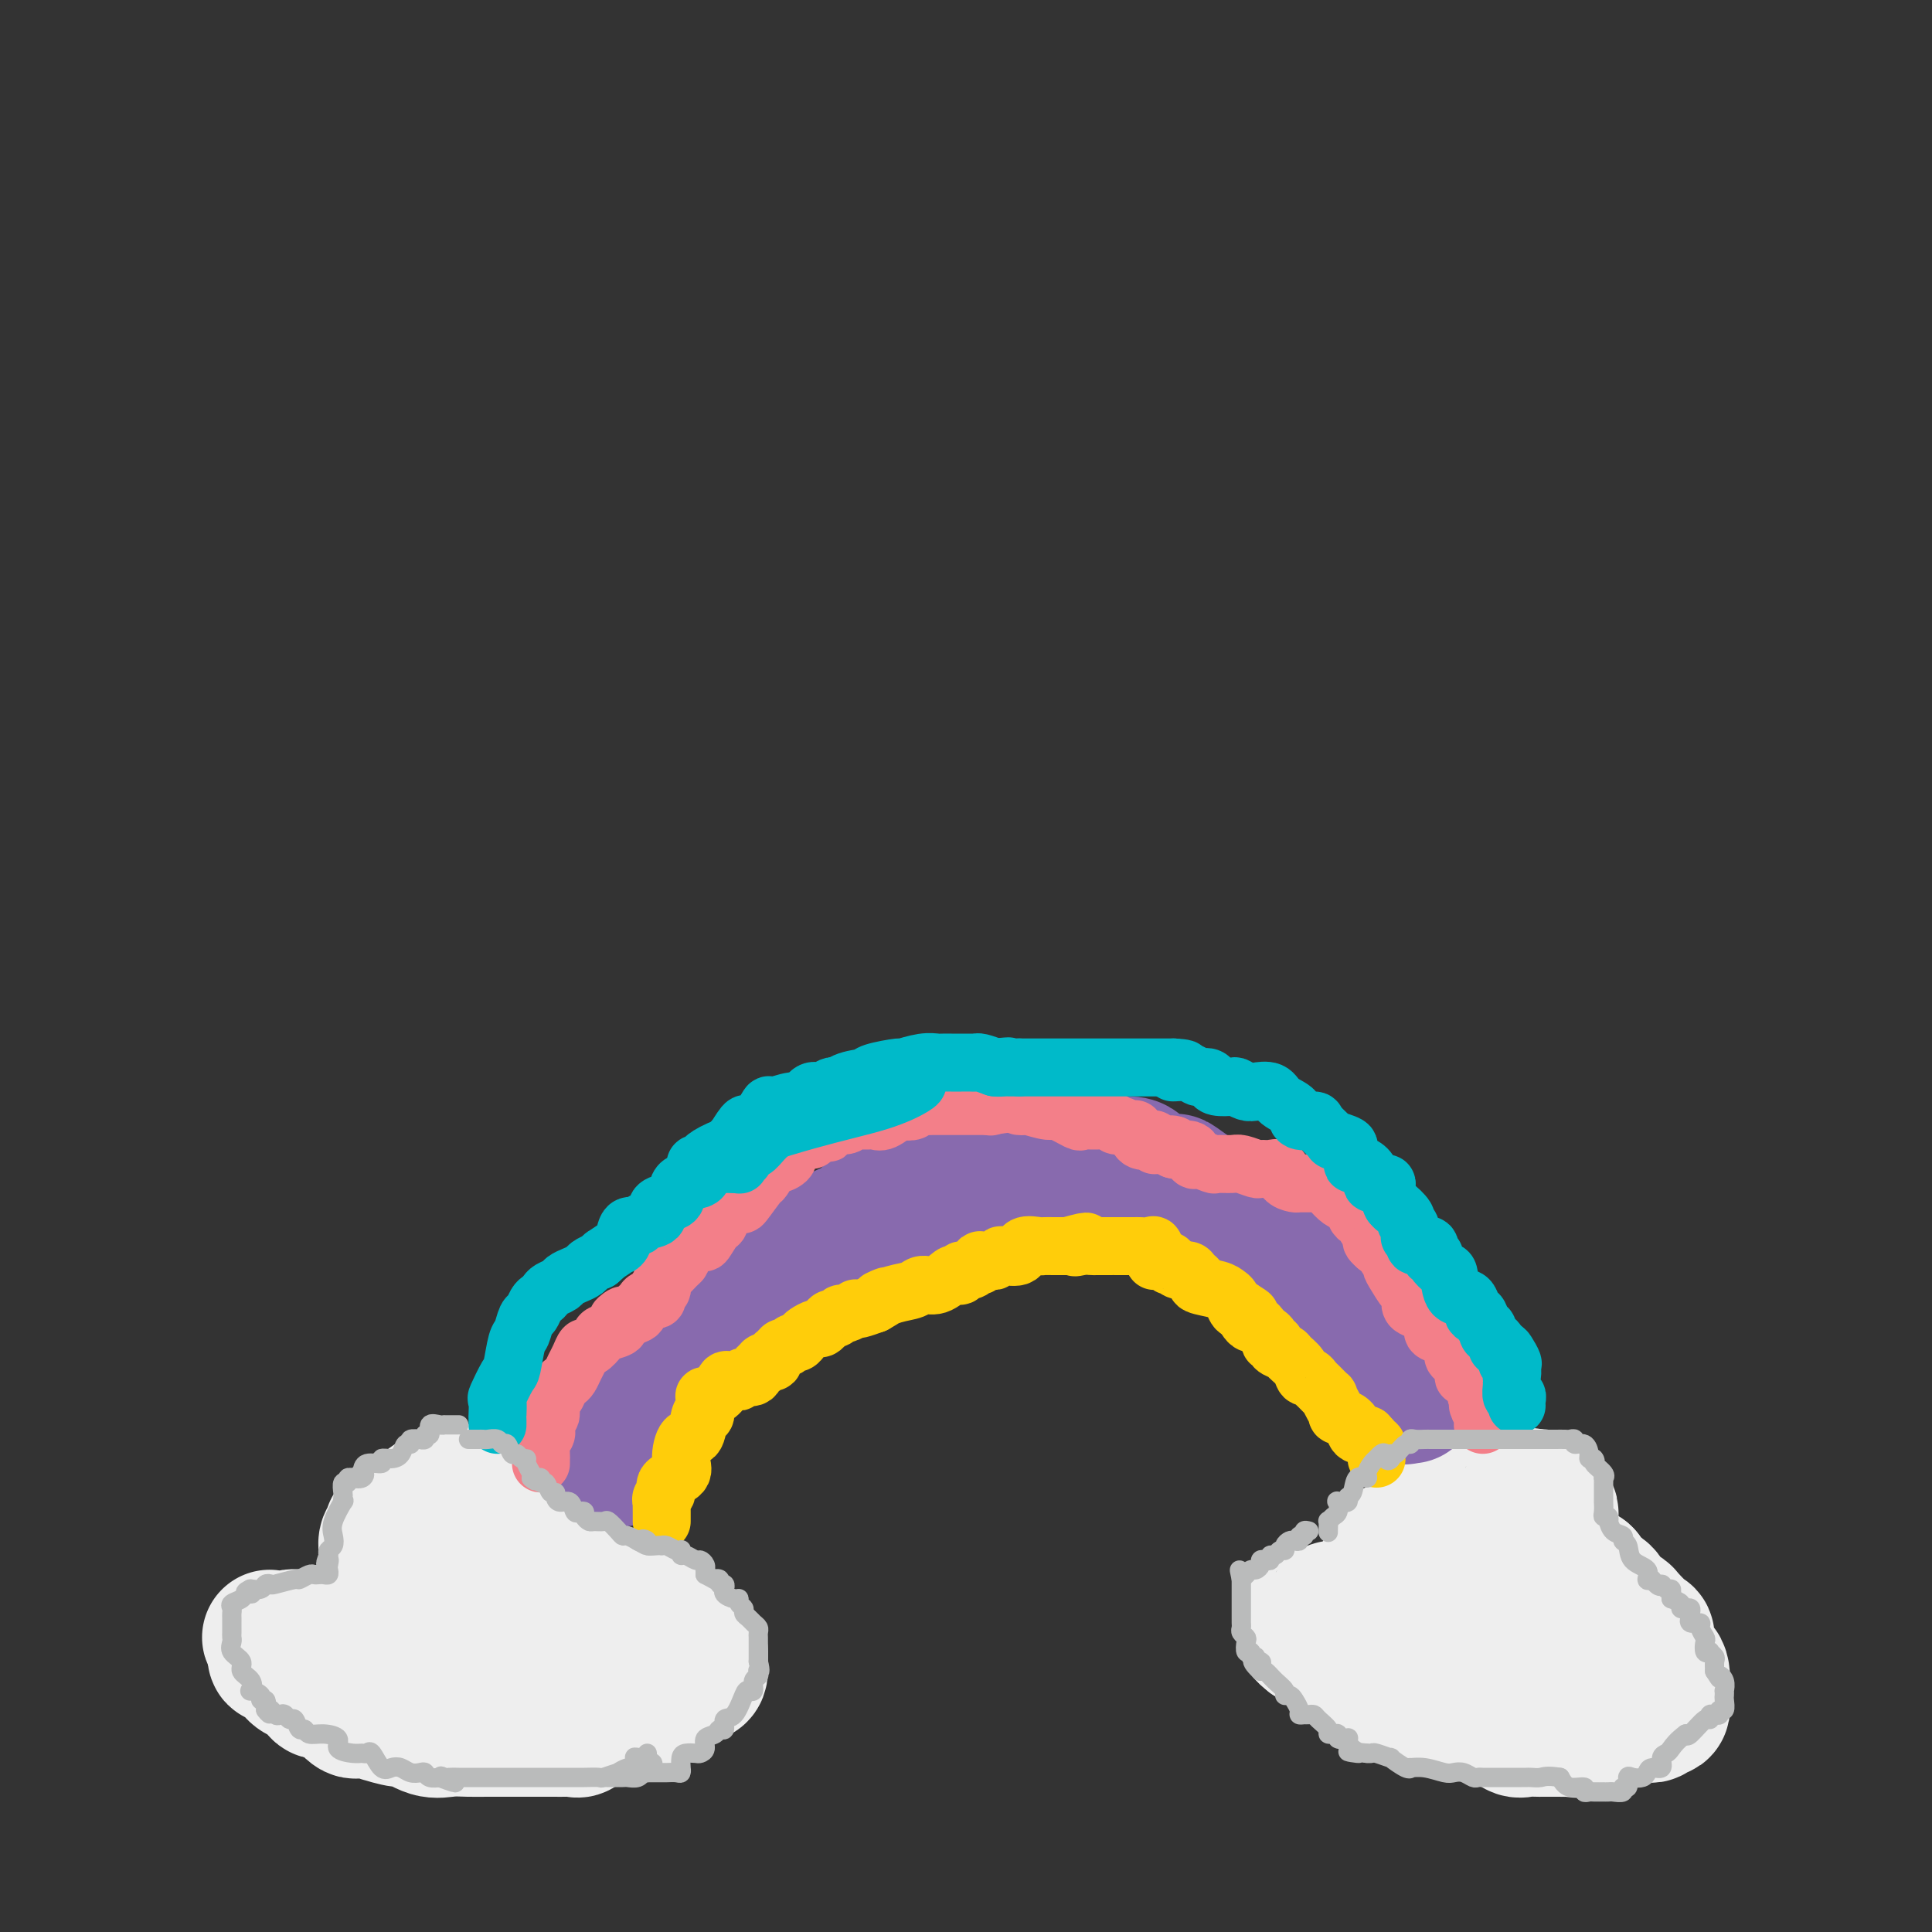 <svg viewBox='0 0 400 400' version='1.1' xmlns='http://www.w3.org/2000/svg' xmlns:xlink='http://www.w3.org/1999/xlink'><rect x="0" y="0" width="400" height="400" fill="#333333" stroke="none"/><g fill='none' stroke='#EEEEEE' stroke-width='28' stroke-linecap='round' stroke-linejoin='round'><path d='M110,311c-0.801,-0.002 -1.601,-0.005 -2,0c-0.399,0.005 -0.396,0.016 -1,0c-0.604,-0.016 -1.816,-0.061 -3,0c-1.184,0.061 -2.341,0.227 -3,0c-0.659,-0.227 -0.821,-0.845 -1,-1c-0.179,-0.155 -0.376,0.155 -1,0c-0.624,-0.155 -1.676,-0.774 -2,-1c-0.324,-0.226 0.081,-0.060 0,0c-0.081,0.060 -0.648,0.015 -1,0c-0.352,-0.015 -0.489,-0.001 -1,0c-0.511,0.001 -1.397,-0.012 -2,0c-0.603,0.012 -0.924,0.048 -1,0c-0.076,-0.048 0.092,-0.182 0,0c-0.092,0.182 -0.444,0.679 -1,1c-0.556,0.321 -1.315,0.464 -2,1c-0.685,0.536 -1.294,1.464 -2,2c-0.706,0.536 -1.509,0.680 -2,1c-0.491,0.320 -0.671,0.817 -1,1c-0.329,0.183 -0.808,0.052 -1,0c-0.192,-0.052 -0.096,-0.026 0,0'/><path d='M83,315c-2.016,1.329 -2.057,1.651 -2,2c0.057,0.349 0.211,0.726 0,1c-0.211,0.274 -0.789,0.444 -1,1c-0.211,0.556 -0.056,1.497 0,2c0.056,0.503 0.015,0.569 0,1c-0.015,0.431 -0.002,1.228 0,2c0.002,0.772 -0.006,1.517 0,2c0.006,0.483 0.026,0.702 0,1c-0.026,0.298 -0.099,0.675 0,1c0.099,0.325 0.369,0.598 1,1c0.631,0.402 1.625,0.934 2,1c0.375,0.066 0.133,-0.332 1,0c0.867,0.332 2.843,1.395 4,2c1.157,0.605 1.496,0.750 3,1c1.504,0.250 4.174,0.603 5,1c0.826,0.397 -0.193,0.838 1,1c1.193,0.162 4.597,0.044 6,0c1.403,-0.044 0.807,-0.015 1,0c0.193,0.015 1.177,0.015 2,0c0.823,-0.015 1.486,-0.045 2,0c0.514,0.045 0.880,0.167 1,0c0.120,-0.167 -0.006,-0.622 0,-1c0.006,-0.378 0.145,-0.679 0,-1c-0.145,-0.321 -0.572,-0.660 -1,-1'/><path d='M108,332c-0.558,-1.338 -1.452,-3.181 -2,-4c-0.548,-0.819 -0.750,-0.612 -1,-1c-0.250,-0.388 -0.547,-1.372 -1,-2c-0.453,-0.628 -1.063,-0.900 -1,-1c0.063,-0.100 0.797,-0.029 1,0c0.203,0.029 -0.125,0.016 1,0c1.125,-0.016 3.703,-0.036 5,0c1.297,0.036 1.312,0.129 3,1c1.688,0.871 5.050,2.520 7,3c1.950,0.480 2.489,-0.208 3,0c0.511,0.208 0.996,1.314 2,2c1.004,0.686 2.529,0.953 3,1c0.471,0.047 -0.112,-0.127 0,0c0.112,0.127 0.920,0.555 1,1c0.080,0.445 -0.566,0.907 0,1c0.566,0.093 2.344,-0.182 3,0c0.656,0.182 0.190,0.822 0,1c-0.190,0.178 -0.103,-0.107 0,0c0.103,0.107 0.221,0.606 1,1c0.779,0.394 2.220,0.683 3,1c0.780,0.317 0.900,0.662 1,1c0.100,0.338 0.181,0.668 1,1c0.819,0.332 2.377,0.666 3,1c0.623,0.334 0.312,0.667 0,1'/><path d='M141,340c4.917,2.929 1.710,2.252 1,2c-0.710,-0.252 1.078,-0.080 2,0c0.922,0.080 0.980,0.067 1,0c0.020,-0.067 0.004,-0.186 0,0c-0.004,0.186 0.004,0.679 0,1c-0.004,0.321 -0.019,0.469 0,1c0.019,0.531 0.072,1.443 0,2c-0.072,0.557 -0.267,0.759 -1,1c-0.733,0.241 -2.002,0.521 -3,1c-0.998,0.479 -1.723,1.157 -3,2c-1.277,0.843 -3.104,1.849 -4,2c-0.896,0.151 -0.860,-0.555 -2,0c-1.140,0.555 -3.456,2.369 -4,3c-0.544,0.631 0.686,0.078 0,0c-0.686,-0.078 -3.286,0.319 -5,1c-1.714,0.681 -2.542,1.647 -3,2c-0.458,0.353 -0.545,0.095 -1,0c-0.455,-0.095 -1.280,-0.025 -2,0c-0.720,0.025 -1.337,0.007 -2,0c-0.663,-0.007 -1.371,-0.002 -2,0c-0.629,0.002 -1.180,0.001 -2,0c-0.820,-0.001 -1.910,-0.000 -3,0'/><path d='M108,358c-1.770,0.001 -0.195,0.002 -1,0c-0.805,-0.002 -3.992,-0.008 -6,0c-2.008,0.008 -2.839,0.032 -4,0c-1.161,-0.032 -2.653,-0.118 -4,0c-1.347,0.118 -2.550,0.439 -4,0c-1.450,-0.439 -3.149,-1.639 -4,-2c-0.851,-0.361 -0.856,0.117 -2,0c-1.144,-0.117 -3.428,-0.828 -4,-1c-0.572,-0.172 0.566,0.193 0,0c-0.566,-0.193 -2.838,-0.946 -4,-1c-1.162,-0.054 -1.213,0.591 -2,0c-0.787,-0.591 -2.309,-2.419 -3,-3c-0.691,-0.581 -0.551,0.083 -1,0c-0.449,-0.083 -1.486,-0.914 -2,-1c-0.514,-0.086 -0.505,0.572 -1,0c-0.495,-0.572 -1.495,-2.373 -2,-3c-0.505,-0.627 -0.516,-0.081 -1,0c-0.484,0.081 -1.440,-0.303 -2,-1c-0.560,-0.697 -0.724,-1.708 -1,-2c-0.276,-0.292 -0.662,0.133 -1,0c-0.338,-0.133 -0.626,-0.826 -1,-1c-0.374,-0.174 -0.832,0.170 -1,0c-0.168,-0.170 -0.045,-0.853 0,-1c0.045,-0.147 0.013,0.244 0,0c-0.013,-0.244 -0.006,-1.122 0,-2'/><path d='M57,340c-2.621,-2.102 -0.173,-0.357 1,0c1.173,0.357 1.071,-0.675 2,-1c0.929,-0.325 2.890,0.056 4,0c1.110,-0.056 1.371,-0.551 3,-1c1.629,-0.449 4.627,-0.852 6,-1c1.373,-0.148 1.121,-0.040 2,0c0.879,0.040 2.891,0.011 4,0c1.109,-0.011 1.316,-0.003 2,0c0.684,0.003 1.843,0.001 3,0c1.157,-0.001 2.310,-0.000 3,0c0.690,0.000 0.917,0.000 1,0c0.083,-0.000 0.024,-0.000 0,0c-0.024,0.000 -0.012,0.000 0,0'/><path d='M319,321c-0.802,0.065 -1.605,0.131 -2,0c-0.395,-0.131 -0.384,-0.458 -1,0c-0.616,0.458 -1.860,1.700 -3,2c-1.140,0.300 -2.177,-0.341 -3,0c-0.823,0.341 -1.432,1.666 -2,2c-0.568,0.334 -1.095,-0.323 -2,0c-0.905,0.323 -2.188,1.625 -3,2c-0.812,0.375 -1.154,-0.177 -2,0c-0.846,0.177 -2.195,1.083 -4,2c-1.805,0.917 -4.066,1.845 -5,2c-0.934,0.155 -0.541,-0.465 -1,0c-0.459,0.465 -1.769,2.013 -3,3c-1.231,0.987 -2.383,1.414 -3,2c-0.617,0.586 -0.700,1.332 -1,2c-0.300,0.668 -0.816,1.260 -1,2c-0.184,0.740 -0.035,1.630 0,2c0.035,0.370 -0.045,0.222 0,1c0.045,0.778 0.215,2.482 0,3c-0.215,0.518 -0.816,-0.151 0,0c0.816,0.151 3.050,1.123 4,2c0.950,0.877 0.615,1.658 2,2c1.385,0.342 4.488,0.246 8,1c3.512,0.754 7.432,2.358 10,3c2.568,0.642 3.784,0.321 5,0'/><path d='M312,354c5.548,0.845 7.919,0.959 10,1c2.081,0.041 3.873,0.011 6,0c2.127,-0.011 4.588,-0.002 6,0c1.412,0.002 1.774,-0.004 3,0c1.226,0.004 3.317,0.017 4,0c0.683,-0.017 -0.041,-0.064 0,0c0.041,0.064 0.848,0.238 1,0c0.152,-0.238 -0.352,-0.887 0,-1c0.352,-0.113 1.560,0.310 2,0c0.440,-0.310 0.111,-1.354 0,-2c-0.111,-0.646 -0.005,-0.896 0,-1c0.005,-0.104 -0.089,-0.063 0,-1c0.089,-0.937 0.363,-2.851 0,-4c-0.363,-1.149 -1.362,-1.534 -2,-2c-0.638,-0.466 -0.915,-1.014 -1,-2c-0.085,-0.986 0.023,-2.411 0,-3c-0.023,-0.589 -0.177,-0.342 -1,-1c-0.823,-0.658 -2.313,-2.222 -3,-3c-0.687,-0.778 -0.569,-0.772 -1,-1c-0.431,-0.228 -1.410,-0.691 -2,-1c-0.590,-0.309 -0.789,-0.464 -1,-1c-0.211,-0.536 -0.433,-1.454 -1,-2c-0.567,-0.546 -1.478,-0.721 -2,-1c-0.522,-0.279 -0.655,-0.662 -1,-1c-0.345,-0.338 -0.900,-0.629 -1,-1c-0.100,-0.371 0.257,-0.820 0,-1c-0.257,-0.180 -1.129,-0.090 -2,0'/><path d='M326,326c-2.274,-2.245 -0.459,-1.359 0,-1c0.459,0.359 -0.439,0.189 -1,0c-0.561,-0.189 -0.784,-0.398 -1,0c-0.216,0.398 -0.426,1.402 -1,2c-0.574,0.598 -1.513,0.790 -2,1c-0.487,0.210 -0.523,0.436 -1,1c-0.477,0.564 -1.395,1.464 -2,2c-0.605,0.536 -0.895,0.709 -1,1c-0.105,0.291 -0.024,0.701 0,2c0.024,1.299 -0.009,3.485 0,5c0.009,1.515 0.059,2.357 0,3c-0.059,0.643 -0.226,1.087 0,2c0.226,0.913 0.844,2.297 1,3c0.156,0.703 -0.151,0.727 0,1c0.151,0.273 0.759,0.797 1,0c0.241,-0.797 0.116,-2.915 0,-4c-0.116,-1.085 -0.224,-1.138 0,-2c0.224,-0.862 0.778,-2.532 1,-4c0.222,-1.468 0.111,-2.734 0,-4'/><path d='M320,334c0.326,-2.568 0.140,-2.488 0,-3c-0.140,-0.512 -0.234,-1.617 0,-3c0.234,-1.383 0.795,-3.043 1,-4c0.205,-0.957 0.055,-1.212 0,-2c-0.055,-0.788 -0.014,-2.110 0,-3c0.014,-0.890 -0.000,-1.347 0,-2c0.000,-0.653 0.015,-1.503 0,-2c-0.015,-0.497 -0.061,-0.640 0,-1c0.061,-0.360 0.227,-0.937 0,-1c-0.227,-0.063 -0.848,0.390 -1,0c-0.152,-0.390 0.167,-1.621 0,-2c-0.167,-0.379 -0.818,0.094 -1,0c-0.182,-0.094 0.105,-0.756 0,-1c-0.105,-0.244 -0.601,-0.070 -1,0c-0.399,0.070 -0.699,0.035 -1,0'/><path d='M317,310c-0.826,-0.773 -0.890,-0.207 -1,0c-0.110,0.207 -0.267,0.055 -1,0c-0.733,-0.055 -2.041,-0.015 -3,0c-0.959,0.015 -1.567,0.003 -2,0c-0.433,-0.003 -0.689,0.003 -1,0c-0.311,-0.003 -0.675,-0.014 -1,0c-0.325,0.014 -0.610,0.053 -1,0c-0.390,-0.053 -0.885,-0.198 -1,0c-0.115,0.198 0.151,0.741 0,1c-0.151,0.259 -0.717,0.236 -1,0c-0.283,-0.236 -0.281,-0.684 -1,0c-0.719,0.684 -2.157,2.499 -3,3c-0.843,0.501 -1.091,-0.312 -2,0c-0.909,0.312 -2.478,1.750 -4,3c-1.522,1.250 -2.995,2.311 -4,3c-1.005,0.689 -1.541,1.006 -2,1c-0.459,-0.006 -0.842,-0.334 -1,0c-0.158,0.334 -0.093,1.332 0,2c0.093,0.668 0.213,1.006 0,1c-0.213,-0.006 -0.760,-0.358 -1,0c-0.240,0.358 -0.173,1.425 0,2c0.173,0.575 0.453,0.658 0,1c-0.453,0.342 -1.638,0.941 -2,2c-0.362,1.059 0.099,2.577 0,3c-0.099,0.423 -0.759,-0.247 -1,0c-0.241,0.247 -0.065,1.413 0,2c0.065,0.587 0.019,0.596 0,1c-0.019,0.404 -0.009,1.202 0,2'/><path d='M284,337c-0.617,2.686 -0.158,1.401 0,1c0.158,-0.401 0.016,0.081 0,1c-0.016,0.919 0.094,2.276 1,3c0.906,0.724 2.607,0.815 3,1c0.393,0.185 -0.521,0.466 0,1c0.521,0.534 2.476,1.323 4,2c1.524,0.677 2.616,1.241 3,2c0.384,0.759 0.062,1.712 1,2c0.938,0.288 3.138,-0.091 4,0c0.862,0.091 0.386,0.651 1,1c0.614,0.349 2.318,0.488 3,1c0.682,0.512 0.343,1.399 1,2c0.657,0.601 2.311,0.918 3,1c0.689,0.082 0.412,-0.069 1,0c0.588,0.069 2.041,0.358 3,1c0.959,0.642 1.426,1.636 2,2c0.574,0.364 1.257,0.097 2,0c0.743,-0.097 1.548,-0.026 2,0c0.452,0.026 0.553,0.006 1,0c0.447,-0.006 1.242,0.000 2,0c0.758,-0.000 1.481,-0.008 2,0c0.519,0.008 0.835,0.031 1,0c0.165,-0.031 0.178,-0.117 1,0c0.822,0.117 2.453,0.438 3,0c0.547,-0.438 0.011,-1.633 0,-2c-0.011,-0.367 0.504,0.096 1,0c0.496,-0.096 0.973,-0.749 1,-1c0.027,-0.251 -0.395,-0.098 0,0c0.395,0.098 1.606,0.142 2,0c0.394,-0.142 -0.030,-0.469 0,-1c0.030,-0.531 0.515,-1.265 1,-2'/><path d='M333,352c0.741,-1.124 0.093,-0.932 0,-1c-0.093,-0.068 0.368,-0.394 1,-1c0.632,-0.606 1.436,-1.491 2,-2c0.564,-0.509 0.887,-0.644 1,-1c0.113,-0.356 0.016,-0.935 0,-1c-0.016,-0.065 0.049,0.385 0,0c-0.049,-0.385 -0.213,-1.604 0,-2c0.213,-0.396 0.804,0.033 1,0c0.196,-0.033 -0.001,-0.527 0,-1c0.001,-0.473 0.200,-0.924 0,-1c-0.200,-0.076 -0.800,0.222 -1,0c-0.200,-0.222 0.001,-0.963 0,-2c-0.001,-1.037 -0.203,-2.371 -1,-3c-0.797,-0.629 -2.190,-0.554 -3,-1c-0.810,-0.446 -1.039,-1.414 -1,-2c0.039,-0.586 0.346,-0.790 0,-1c-0.346,-0.210 -1.345,-0.424 -2,-1c-0.655,-0.576 -0.967,-1.513 -1,-2c-0.033,-0.487 0.212,-0.526 0,-1c-0.212,-0.474 -0.882,-1.385 -1,-2c-0.118,-0.615 0.314,-0.935 0,-1c-0.314,-0.065 -1.376,0.124 -2,0c-0.624,-0.124 -0.812,-0.562 -1,-1'/><path d='M325,325c-2.089,-2.556 -1.311,-1.444 -1,-1c0.311,0.444 0.156,0.222 0,0'/><path d='M288,332c-0.238,0.002 -0.477,0.005 -1,0c-0.523,-0.005 -1.331,-0.016 -2,0c-0.669,0.016 -1.201,0.061 -2,0c-0.799,-0.061 -1.867,-0.228 -3,0c-1.133,0.228 -2.331,0.849 -3,1c-0.669,0.151 -0.809,-0.170 -1,0c-0.191,0.170 -0.433,0.829 -1,1c-0.567,0.171 -1.458,-0.147 -2,0c-0.542,0.147 -0.733,0.760 -1,1c-0.267,0.240 -0.608,0.106 -1,0c-0.392,-0.106 -0.834,-0.183 -1,0c-0.166,0.183 -0.055,0.626 0,1c0.055,0.374 0.053,0.678 0,1c-0.053,0.322 -0.158,0.664 0,1c0.158,0.336 0.579,0.668 1,1'/><path d='M271,339c0.500,0.668 1.251,0.337 2,0c0.749,-0.337 1.496,-0.679 2,0c0.504,0.679 0.764,2.378 1,3c0.236,0.622 0.449,0.167 1,0c0.551,-0.167 1.440,-0.045 2,0c0.560,0.045 0.789,0.012 1,0c0.211,-0.012 0.403,-0.003 1,0c0.597,0.003 1.599,0.001 2,0c0.401,-0.001 0.200,-0.000 0,0'/></g>
<g fill='none' stroke='#886AAE' stroke-width='28' stroke-linecap='round' stroke-linejoin='round'><path d='M129,302c-0.089,-1.188 -0.177,-2.375 0,-3c0.177,-0.625 0.620,-0.686 1,-1c0.380,-0.314 0.696,-0.880 2,-3c1.304,-2.120 3.596,-5.795 5,-8c1.404,-2.205 1.919,-2.939 4,-5c2.081,-2.061 5.729,-5.447 7,-7c1.271,-1.553 0.167,-1.273 2,-3c1.833,-1.727 6.604,-5.461 9,-7c2.396,-1.539 2.418,-0.883 4,-2c1.582,-1.117 4.724,-4.008 8,-6c3.276,-1.992 6.688,-3.085 8,-4c1.312,-0.915 0.526,-1.653 3,-3c2.474,-1.347 8.208,-3.303 11,-4c2.792,-0.697 2.642,-0.134 4,-1c1.358,-0.866 4.223,-3.160 6,-4c1.777,-0.840 2.466,-0.225 4,0c1.534,0.225 3.914,0.060 5,0c1.086,-0.060 0.879,-0.016 2,0c1.121,0.016 3.571,0.004 5,0c1.429,-0.004 1.837,-0.001 3,0c1.163,0.001 3.082,0.001 5,0'/><path d='M227,241c4.461,0.009 3.614,0.032 4,0c0.386,-0.032 2.007,-0.118 3,0c0.993,0.118 1.360,0.440 2,1c0.640,0.560 1.555,1.359 3,2c1.445,0.641 3.420,1.126 4,1c0.580,-0.126 -0.236,-0.863 1,0c1.236,0.863 4.523,3.325 6,4c1.477,0.675 1.143,-0.439 2,0c0.857,0.439 2.906,2.430 4,3c1.094,0.570 1.233,-0.279 2,0c0.767,0.279 2.162,1.688 3,2c0.838,0.312 1.118,-0.473 2,0c0.882,0.473 2.367,2.205 3,3c0.633,0.795 0.415,0.652 1,1c0.585,0.348 1.972,1.187 3,2c1.028,0.813 1.698,1.602 2,2c0.302,0.398 0.237,0.407 1,1c0.763,0.593 2.356,1.770 3,2c0.644,0.230 0.340,-0.486 1,0c0.660,0.486 2.285,2.173 3,3c0.715,0.827 0.521,0.795 1,1c0.479,0.205 1.631,0.646 2,1c0.369,0.354 -0.045,0.620 0,1c0.045,0.380 0.548,0.875 1,1c0.452,0.125 0.852,-0.120 1,0c0.148,0.120 0.042,0.606 0,1c-0.042,0.394 -0.021,0.697 0,1'/><path d='M285,274c4.183,3.230 2.641,1.306 2,1c-0.641,-0.306 -0.382,1.007 0,2c0.382,0.993 0.885,1.667 1,2c0.115,0.333 -0.158,0.326 0,1c0.158,0.674 0.746,2.031 1,3c0.254,0.969 0.172,1.552 0,2c-0.172,0.448 -0.435,0.761 0,1c0.435,0.239 1.567,0.404 2,1c0.433,0.596 0.168,1.624 0,2c-0.168,0.376 -0.237,0.101 0,0c0.237,-0.101 0.782,-0.029 1,0c0.218,0.029 0.109,0.014 0,0'/></g>
<g fill='none' stroke='#FFCD0A' stroke-width='12' stroke-linecap='round' stroke-linejoin='round'><path d='M137,315c-0.001,-0.372 -0.001,-0.744 0,-1c0.001,-0.256 0.005,-0.396 0,-1c-0.005,-0.604 -0.018,-1.670 0,-2c0.018,-0.330 0.069,0.078 0,0c-0.069,-0.078 -0.257,-0.641 0,-1c0.257,-0.359 0.961,-0.514 1,-1c0.039,-0.486 -0.585,-1.303 0,-2c0.585,-0.697 2.380,-1.274 3,-2c0.620,-0.726 0.065,-1.599 0,-3c-0.065,-1.401 0.361,-3.328 1,-4c0.639,-0.672 1.490,-0.089 2,-1c0.510,-0.911 0.678,-3.314 1,-4c0.322,-0.686 0.796,0.347 1,0c0.204,-0.347 0.137,-2.072 0,-3c-0.137,-0.928 -0.345,-1.057 0,-1c0.345,0.057 1.241,0.302 2,0c0.759,-0.302 1.379,-1.151 2,-2'/><path d='M150,287c1.130,-1.923 -0.044,-1.231 0,-1c0.044,0.231 1.307,0.002 2,0c0.693,-0.002 0.817,0.225 1,0c0.183,-0.225 0.425,-0.901 1,-1c0.575,-0.099 1.482,0.381 2,0c0.518,-0.381 0.646,-1.622 1,-2c0.354,-0.378 0.935,0.106 1,0c0.065,-0.106 -0.386,-0.803 0,-1c0.386,-0.197 1.609,0.106 2,0c0.391,-0.106 -0.050,-0.621 0,-1c0.050,-0.379 0.591,-0.623 1,-1c0.409,-0.377 0.687,-0.889 1,-1c0.313,-0.111 0.660,0.178 1,0c0.340,-0.178 0.672,-0.822 1,-1c0.328,-0.178 0.651,0.111 1,0c0.349,-0.111 0.723,-0.621 1,-1c0.277,-0.379 0.455,-0.627 1,-1c0.545,-0.373 1.455,-0.869 2,-1c0.545,-0.131 0.724,0.105 1,0c0.276,-0.105 0.650,-0.549 1,-1c0.350,-0.451 0.676,-0.909 1,-1c0.324,-0.091 0.647,0.186 1,0c0.353,-0.186 0.737,-0.834 1,-1c0.263,-0.166 0.405,0.149 1,0c0.595,-0.149 1.644,-0.762 2,-1c0.356,-0.238 0.019,-0.103 0,0c-0.019,0.103 0.280,0.172 1,0c0.720,-0.172 1.860,-0.586 3,-1'/><path d='M181,270c4.899,-2.807 1.647,-1.325 1,-1c-0.647,0.325 1.312,-0.509 3,-1c1.688,-0.491 3.106,-0.640 4,-1c0.894,-0.360 1.263,-0.933 2,-1c0.737,-0.067 1.842,0.370 3,0c1.158,-0.370 2.370,-1.548 3,-2c0.630,-0.452 0.679,-0.178 1,0c0.321,0.178 0.913,0.259 1,0c0.087,-0.259 -0.330,-0.858 0,-1c0.330,-0.142 1.407,0.172 2,0c0.593,-0.172 0.702,-0.831 1,-1c0.298,-0.169 0.787,0.152 1,0c0.213,-0.152 0.152,-0.776 0,-1c-0.152,-0.224 -0.394,-0.046 0,0c0.394,0.046 1.423,-0.038 2,0c0.577,0.038 0.702,0.199 1,0c0.298,-0.199 0.770,-0.757 1,-1c0.230,-0.243 0.217,-0.170 1,0c0.783,0.170 2.360,0.438 3,0c0.640,-0.438 0.342,-1.581 1,-2c0.658,-0.419 2.273,-0.112 3,0c0.727,0.112 0.566,0.030 1,0c0.434,-0.030 1.463,-0.008 2,0c0.537,0.008 0.582,0.002 1,0c0.418,-0.002 1.209,-0.001 2,0'/><path d='M221,258c6.612,-1.856 3.142,-0.497 2,0c-1.142,0.497 0.043,0.133 1,0c0.957,-0.133 1.685,-0.036 2,0c0.315,0.036 0.216,0.010 1,0c0.784,-0.010 2.451,-0.003 3,0c0.549,0.003 -0.021,0.001 0,0c0.021,-0.001 0.632,-0.000 1,0c0.368,0.000 0.493,-0.000 1,0c0.507,0.000 1.396,0.001 2,0c0.604,-0.001 0.922,-0.002 1,0c0.078,0.002 -0.084,0.008 0,0c0.084,-0.008 0.415,-0.030 1,0c0.585,0.030 1.425,0.111 2,0c0.575,-0.111 0.886,-0.415 1,0c0.114,0.415 0.033,1.547 0,2c-0.033,0.453 -0.016,0.226 0,0'/><path d='M239,260c0.013,0.425 0.027,0.850 0,1c-0.027,0.150 -0.094,0.027 0,0c0.094,-0.027 0.350,0.044 1,0c0.650,-0.044 1.693,-0.204 2,0c0.307,0.204 -0.121,0.772 0,1c0.121,0.228 0.791,0.117 1,0c0.209,-0.117 -0.044,-0.239 0,0c0.044,0.239 0.387,0.837 1,1c0.613,0.163 1.498,-0.111 2,0c0.502,0.111 0.621,0.607 1,1c0.379,0.393 1.019,0.681 1,1c-0.019,0.319 -0.696,0.667 0,1c0.696,0.333 2.764,0.650 4,1c1.236,0.350 1.641,0.733 2,1c0.359,0.267 0.674,0.418 1,1c0.326,0.582 0.665,1.595 1,2c0.335,0.405 0.668,0.203 1,0'/><path d='M257,271c3.024,1.885 1.584,1.096 1,1c-0.584,-0.096 -0.311,0.499 0,1c0.311,0.501 0.662,0.907 1,1c0.338,0.093 0.664,-0.129 1,0c0.336,0.129 0.683,0.608 1,1c0.317,0.392 0.605,0.696 1,1c0.395,0.304 0.897,0.606 1,1c0.103,0.394 -0.195,0.878 0,1c0.195,0.122 0.882,-0.120 1,0c0.118,0.120 -0.333,0.600 0,1c0.333,0.400 1.451,0.719 2,1c0.549,0.281 0.529,0.523 1,1c0.471,0.477 1.434,1.187 2,2c0.566,0.813 0.734,1.728 1,2c0.266,0.272 0.631,-0.100 1,0c0.369,0.100 0.743,0.673 1,1c0.257,0.327 0.399,0.407 1,1c0.601,0.593 1.662,1.699 2,2c0.338,0.301 -0.045,-0.203 0,0c0.045,0.203 0.519,1.112 1,2c0.481,0.888 0.969,1.756 1,2c0.031,0.244 -0.396,-0.137 0,0c0.396,0.137 1.616,0.793 2,1c0.384,0.207 -0.068,-0.033 0,0c0.068,0.033 0.658,0.339 1,1c0.342,0.661 0.438,1.678 1,2c0.562,0.322 1.589,-0.051 2,0c0.411,0.051 0.205,0.525 0,1'/><path d='M283,298c4.040,4.172 1.139,1.102 0,0c-1.139,-1.102 -0.515,-0.236 0,0c0.515,0.236 0.923,-0.157 1,0c0.077,0.157 -0.175,0.865 0,1c0.175,0.135 0.779,-0.304 1,0c0.221,0.304 0.060,1.351 0,2c-0.060,0.649 -0.017,0.900 0,1c0.017,0.100 0.009,0.050 0,0'/></g>
<g fill='none' stroke='#F37F89' stroke-width='12' stroke-linecap='round' stroke-linejoin='round'><path d='M112,303c0.002,-0.430 0.004,-0.860 0,-1c-0.004,-0.140 -0.015,0.010 0,0c0.015,-0.010 0.055,-0.179 0,-1c-0.055,-0.821 -0.207,-2.294 0,-3c0.207,-0.706 0.773,-0.645 1,-1c0.227,-0.355 0.116,-1.127 0,-2c-0.116,-0.873 -0.238,-1.848 0,-2c0.238,-0.152 0.837,0.520 1,0c0.163,-0.520 -0.111,-2.233 0,-3c0.111,-0.767 0.607,-0.590 1,-1c0.393,-0.410 0.683,-1.408 1,-2c0.317,-0.592 0.663,-0.780 1,-1c0.337,-0.220 0.667,-0.474 1,-1c0.333,-0.526 0.671,-1.325 1,-2c0.329,-0.675 0.649,-1.228 1,-2c0.351,-0.772 0.732,-1.765 1,-2c0.268,-0.235 0.423,0.288 1,0c0.577,-0.288 1.577,-1.386 2,-2c0.423,-0.614 0.268,-0.742 1,-1c0.732,-0.258 2.352,-0.645 3,-1c0.648,-0.355 0.324,-0.677 0,-1'/><path d='M128,274c2.155,-2.714 0.542,-1.500 0,-1c-0.542,0.500 -0.014,0.287 1,0c1.014,-0.287 2.514,-0.649 3,-1c0.486,-0.351 -0.043,-0.690 0,-1c0.043,-0.310 0.656,-0.589 1,-1c0.344,-0.411 0.417,-0.954 1,-1c0.583,-0.046 1.675,0.406 2,0c0.325,-0.406 -0.117,-1.671 0,-2c0.117,-0.329 0.792,0.276 1,0c0.208,-0.276 -0.049,-1.435 0,-2c0.049,-0.565 0.406,-0.536 1,-1c0.594,-0.464 1.424,-1.421 2,-2c0.576,-0.579 0.899,-0.779 1,-1c0.101,-0.221 -0.019,-0.463 0,-1c0.019,-0.537 0.177,-1.371 1,-2c0.823,-0.629 2.312,-1.054 3,-1c0.688,0.054 0.574,0.588 1,0c0.426,-0.588 1.393,-2.297 2,-3c0.607,-0.703 0.853,-0.399 1,-1c0.147,-0.601 0.195,-2.105 1,-3c0.805,-0.895 2.366,-1.179 3,-1c0.634,0.179 0.340,0.823 1,0c0.660,-0.823 2.275,-3.113 3,-4c0.725,-0.887 0.559,-0.373 1,-1c0.441,-0.627 1.488,-2.397 2,-3c0.512,-0.603 0.490,-0.041 1,0c0.510,0.041 1.554,-0.439 2,-1c0.446,-0.561 0.295,-1.202 1,-2c0.705,-0.798 2.267,-1.753 3,-2c0.733,-0.247 0.638,0.215 1,0c0.362,-0.215 1.181,-1.108 2,-2'/><path d='M170,234c6.915,-6.123 3.204,-1.430 2,0c-1.204,1.430 0.100,-0.402 1,-1c0.900,-0.598 1.394,0.038 2,0c0.606,-0.038 1.322,-0.750 2,-1c0.678,-0.250 1.318,-0.039 2,0c0.682,0.039 1.405,-0.094 2,0c0.595,0.094 1.063,0.414 2,0c0.937,-0.414 2.344,-1.561 3,-2c0.656,-0.439 0.561,-0.170 1,0c0.439,0.170 1.413,0.242 2,0c0.587,-0.242 0.788,-0.797 1,-1c0.212,-0.203 0.433,-0.054 1,0c0.567,0.054 1.478,0.015 2,0c0.522,-0.015 0.656,-0.004 1,0c0.344,0.004 0.899,0.001 1,0c0.101,-0.001 -0.253,-0.000 0,0c0.253,0.000 1.114,0.000 2,0c0.886,-0.000 1.797,-0.000 2,0c0.203,0.000 -0.301,0.000 0,0c0.301,-0.000 1.407,-0.000 2,0c0.593,0.000 0.675,0.000 1,0c0.325,-0.000 0.895,-0.000 1,0c0.105,0.000 -0.256,0.000 0,0c0.256,-0.000 1.128,-0.000 2,0'/><path d='M205,229c5.833,-0.833 2.917,-0.417 0,0'/><path d='M205,229c0.000,0.000 0.100,0.100 0.1,0.1'/><path d='M211,229c0.423,0.035 0.846,0.069 1,0c0.154,-0.069 0.039,-0.243 1,0c0.961,0.243 2.998,0.903 4,1c1.002,0.097 0.969,-0.367 2,0c1.031,0.367 3.127,1.567 4,2c0.873,0.433 0.523,0.101 1,0c0.477,-0.101 1.780,0.029 3,0c1.220,-0.029 2.355,-0.217 3,0c0.645,0.217 0.799,0.841 1,1c0.201,0.159 0.448,-0.146 1,0c0.552,0.146 1.408,0.743 2,1c0.592,0.257 0.919,0.173 1,0c0.081,-0.173 -0.084,-0.435 0,0c0.084,0.435 0.415,1.567 1,2c0.585,0.433 1.422,0.168 2,0c0.578,-0.168 0.898,-0.238 1,0c0.102,0.238 -0.014,0.786 0,1c0.014,0.214 0.158,0.096 1,0c0.842,-0.096 2.384,-0.170 3,0c0.616,0.170 0.308,0.585 0,1'/><path d='M243,238c5.573,1.267 3.505,-0.067 3,0c-0.505,0.067 0.554,1.535 1,2c0.446,0.465 0.278,-0.073 1,0c0.722,0.073 2.334,0.755 3,1c0.666,0.245 0.387,0.051 1,0c0.613,-0.051 2.117,0.039 3,0c0.883,-0.039 1.144,-0.208 2,0c0.856,0.208 2.308,0.794 3,1c0.692,0.206 0.623,0.031 1,0c0.377,-0.031 1.199,0.083 2,0c0.801,-0.083 1.579,-0.362 2,0c0.421,0.362 0.483,1.364 1,2c0.517,0.636 1.489,0.904 2,1c0.511,0.096 0.559,0.018 1,0c0.441,-0.018 1.274,0.024 2,0c0.726,-0.024 1.347,-0.115 2,0c0.653,0.115 1.340,0.435 2,1c0.660,0.565 1.295,1.376 2,2c0.705,0.624 1.481,1.061 2,1c0.519,-0.061 0.780,-0.620 1,0c0.220,0.620 0.399,2.418 1,3c0.601,0.582 1.624,-0.054 2,0c0.376,0.054 0.104,0.797 0,1c-0.104,0.203 -0.042,-0.135 0,0c0.042,0.135 0.063,0.743 0,1c-0.063,0.257 -0.210,0.163 0,0c0.210,-0.163 0.778,-0.394 1,0c0.222,0.394 0.098,1.414 0,2c-0.098,0.586 -0.171,0.739 0,1c0.171,0.261 0.585,0.631 1,1'/><path d='M285,258c2.326,1.903 2.142,0.161 2,0c-0.142,-0.161 -0.242,1.260 0,2c0.242,0.740 0.825,0.799 1,1c0.175,0.201 -0.059,0.544 0,1c0.059,0.456 0.410,1.025 1,2c0.590,0.975 1.419,2.355 2,3c0.581,0.645 0.915,0.554 1,1c0.085,0.446 -0.079,1.429 0,2c0.079,0.571 0.400,0.730 1,1c0.600,0.270 1.478,0.650 2,1c0.522,0.350 0.687,0.672 1,1c0.313,0.328 0.772,0.664 1,1c0.228,0.336 0.223,0.671 0,1c-0.223,0.329 -0.664,0.651 0,1c0.664,0.349 2.434,0.726 3,1c0.566,0.274 -0.074,0.446 0,1c0.074,0.554 0.860,1.491 1,2c0.140,0.509 -0.366,0.589 0,1c0.366,0.411 1.604,1.152 2,2c0.396,0.848 -0.051,1.802 0,2c0.051,0.198 0.601,-0.359 1,0c0.399,0.359 0.646,1.635 1,2c0.354,0.365 0.815,-0.181 1,0c0.185,0.181 0.092,1.091 0,2'/><path d='M306,289c3.244,4.742 0.855,1.098 0,0c-0.855,-1.098 -0.177,0.350 0,1c0.177,0.650 -0.149,0.504 0,1c0.149,0.496 0.772,1.636 1,2c0.228,0.364 0.061,-0.047 0,0c-0.061,0.047 -0.016,0.551 0,1c0.016,0.449 0.005,0.843 0,1c-0.005,0.157 -0.002,0.079 0,0'/></g>
<g fill='none' stroke='#00BAC9' stroke-width='12' stroke-linecap='round' stroke-linejoin='round'><path d='M103,295c-0.001,-0.285 -0.002,-0.570 0,-1c0.002,-0.430 0.007,-1.005 0,-1c-0.007,0.005 -0.027,0.591 0,0c0.027,-0.591 0.101,-2.358 0,-3c-0.101,-0.642 -0.378,-0.159 0,-1c0.378,-0.841 1.411,-3.007 2,-4c0.589,-0.993 0.735,-0.814 1,-2c0.265,-1.186 0.648,-3.736 1,-5c0.352,-1.264 0.672,-1.242 1,-2c0.328,-0.758 0.666,-2.297 1,-3c0.334,-0.703 0.666,-0.570 1,-1c0.334,-0.430 0.671,-1.425 1,-2c0.329,-0.575 0.651,-0.731 1,-1c0.349,-0.269 0.726,-0.649 1,-1c0.274,-0.351 0.444,-0.671 1,-1c0.556,-0.329 1.496,-0.665 2,-1c0.504,-0.335 0.572,-0.667 1,-1c0.428,-0.333 1.218,-0.667 2,-1c0.782,-0.333 1.557,-0.667 2,-1c0.443,-0.333 0.555,-0.667 1,-1c0.445,-0.333 1.222,-0.667 2,-1'/><path d='M124,261c2.361,-1.961 0.764,-0.863 1,-1c0.236,-0.137 2.305,-1.510 3,-2c0.695,-0.490 0.015,-0.096 0,0c-0.015,0.096 0.635,-0.106 1,-1c0.365,-0.894 0.446,-2.481 1,-3c0.554,-0.519 1.579,0.029 2,0c0.421,-0.029 0.236,-0.636 1,-1c0.764,-0.364 2.478,-0.487 3,-1c0.522,-0.513 -0.147,-1.417 0,-2c0.147,-0.583 1.110,-0.846 2,-1c0.890,-0.154 1.709,-0.200 2,-1c0.291,-0.800 0.055,-2.354 1,-3c0.945,-0.646 3.070,-0.385 4,-1c0.930,-0.615 0.664,-2.105 1,-3c0.336,-0.895 1.274,-1.193 2,-1c0.726,0.193 1.240,0.879 2,0c0.760,-0.879 1.764,-3.322 2,-4c0.236,-0.678 -0.297,0.409 0,0c0.297,-0.409 1.425,-2.315 2,-3c0.575,-0.685 0.598,-0.149 1,0c0.402,0.149 1.182,-0.087 2,-1c0.818,-0.913 1.675,-2.501 2,-3c0.325,-0.499 0.117,0.092 1,0c0.883,-0.092 2.856,-0.865 4,-1c1.144,-0.135 1.457,0.370 2,0c0.543,-0.370 1.314,-1.616 2,-2c0.686,-0.384 1.287,0.093 2,0c0.713,-0.093 1.538,-0.756 2,-1c0.462,-0.244 0.561,-0.070 1,0c0.439,0.070 1.220,0.035 2,0'/><path d='M175,225c2.943,-0.845 2.299,-0.959 2,-1c-0.299,-0.041 -0.253,-0.011 0,0c0.253,0.011 0.712,0.003 1,0c0.288,-0.003 0.405,-0.001 1,0c0.595,0.001 1.669,0.000 2,0c0.331,-0.000 -0.080,-0.000 0,0c0.080,0.000 0.650,0.000 1,0c0.350,-0.000 0.478,-0.000 1,0c0.522,0.000 1.436,0.000 2,0c0.564,-0.000 0.778,-0.000 1,0c0.222,0.000 0.452,0.000 1,0c0.548,-0.000 1.415,-0.000 2,0c0.585,0.000 0.888,0.000 1,0c0.112,-0.000 0.032,-0.000 0,0c-0.032,0.000 -0.016,0.000 0,0'/><path d='M190,224c0.053,0.162 0.107,0.324 -1,1c-1.107,0.676 -3.373,1.866 -7,3c-3.627,1.134 -8.615,2.213 -15,4c-6.385,1.787 -14.165,4.283 -18,6c-3.835,1.717 -3.723,2.656 -4,3c-0.277,0.344 -0.943,0.092 -1,0c-0.057,-0.092 0.495,-0.025 1,0c0.505,0.025 0.963,0.007 1,0c0.037,-0.007 -0.346,-0.002 0,0c0.346,0.002 1.421,0.000 2,0c0.579,-0.000 0.664,-0.000 1,0c0.336,0.000 0.925,0.000 1,0c0.075,-0.000 -0.364,-0.000 0,0c0.364,0.000 1.533,0.000 2,0c0.467,-0.000 0.234,-0.000 0,0'/><path d='M152,241c1.322,0.070 1.127,0.245 1,0c-0.127,-0.245 -0.186,-0.908 0,-1c0.186,-0.092 0.617,0.389 1,0c0.383,-0.389 0.717,-1.648 1,-2c0.283,-0.352 0.513,0.203 1,0c0.487,-0.203 1.230,-1.165 2,-2c0.770,-0.835 1.569,-1.542 2,-2c0.431,-0.458 0.496,-0.665 1,-1c0.504,-0.335 1.449,-0.797 2,-1c0.551,-0.203 0.710,-0.147 1,0c0.290,0.147 0.712,0.385 1,0c0.288,-0.385 0.443,-1.394 1,-2c0.557,-0.606 1.516,-0.810 2,-1c0.484,-0.190 0.494,-0.365 1,-1c0.506,-0.635 1.507,-1.728 2,-2c0.493,-0.272 0.476,0.277 1,0c0.524,-0.277 1.587,-1.380 3,-2c1.413,-0.620 3.175,-0.758 4,-1c0.825,-0.242 0.711,-0.587 2,-1c1.289,-0.413 3.980,-0.895 5,-1c1.020,-0.105 0.370,0.168 1,0c0.630,-0.168 2.541,-0.777 4,-1c1.459,-0.223 2.466,-0.060 3,0c0.534,0.060 0.595,0.016 1,0c0.405,-0.016 1.156,-0.004 2,0c0.844,0.004 1.783,0.000 2,0c0.217,-0.000 -0.287,0.003 0,0c0.287,-0.003 1.366,-0.011 2,0c0.634,0.011 0.825,0.041 1,0c0.175,-0.041 0.336,-0.155 1,0c0.664,0.155 1.832,0.577 3,1'/><path d='M206,221c4.975,-0.464 1.911,-0.124 1,0c-0.911,0.124 0.330,0.033 1,0c0.670,-0.033 0.767,-0.009 1,0c0.233,0.009 0.601,0.002 1,0c0.399,-0.002 0.828,-0.001 1,0c0.172,0.001 0.086,0.000 0,0'/><path d='M211,221c0.336,0.000 0.671,0.000 1,0c0.329,0.000 0.650,0.000 1,0c0.350,0.000 0.728,0.000 1,0c0.272,0.000 0.440,0.000 1,0c0.560,0.000 1.514,0.000 2,0c0.486,0.000 0.504,-0.000 1,0c0.496,0.000 1.469,0.000 2,0c0.531,0.000 0.619,0.000 1,0c0.381,0.000 1.056,0.000 2,0c0.944,0.000 2.158,-0.000 3,0c0.842,0.000 1.311,0.000 2,0c0.689,0.000 1.598,0.000 2,0c0.402,-0.000 0.296,-0.000 1,0c0.704,0.000 2.216,0.000 3,0c0.784,-0.000 0.839,-0.000 1,0c0.161,0.000 0.428,-0.000 1,0c0.572,0.000 1.449,-0.000 2,0c0.551,0.000 0.777,-0.000 1,0c0.223,0.000 0.445,-0.000 1,0c0.555,0.000 1.444,-0.000 2,0c0.556,0.000 0.778,0.000 1,0'/><path d='M243,221c4.793,0.244 0.776,0.853 0,1c-0.776,0.147 1.688,-0.167 3,0c1.312,0.167 1.473,0.816 2,1c0.527,0.184 1.422,-0.095 2,0c0.578,0.095 0.841,0.565 1,1c0.159,0.435 0.216,0.835 1,1c0.784,0.165 2.297,0.095 3,0c0.703,-0.095 0.595,-0.216 1,0c0.405,0.216 1.321,0.767 2,1c0.679,0.233 1.121,0.147 2,0c0.879,-0.147 2.194,-0.355 3,0c0.806,0.355 1.102,1.273 2,2c0.898,0.727 2.396,1.264 3,2c0.604,0.736 0.313,1.671 1,2c0.687,0.329 2.353,0.053 3,0c0.647,-0.053 0.274,0.117 1,1c0.726,0.883 2.552,2.478 3,3c0.448,0.522 -0.483,-0.028 0,0c0.483,0.028 2.380,0.634 3,1c0.620,0.366 -0.038,0.492 0,1c0.038,0.508 0.770,1.396 1,2c0.230,0.604 -0.044,0.922 0,1c0.044,0.078 0.406,-0.084 1,0c0.594,0.084 1.421,0.415 2,1c0.579,0.585 0.911,1.426 1,2c0.089,0.574 -0.063,0.883 0,1c0.063,0.117 0.343,0.042 1,0c0.657,-0.042 1.692,-0.053 2,0c0.308,0.053 -0.109,0.168 0,1c0.109,0.832 0.746,2.381 1,3c0.254,0.619 0.127,0.310 0,0'/><path d='M288,249c1.493,1.976 0.726,0.915 1,1c0.274,0.085 1.589,1.314 2,2c0.411,0.686 -0.082,0.828 0,1c0.082,0.172 0.738,0.376 1,1c0.262,0.624 0.131,1.670 0,2c-0.131,0.330 -0.260,-0.055 0,0c0.260,0.055 0.911,0.549 1,1c0.089,0.451 -0.384,0.861 0,1c0.384,0.139 1.623,0.009 2,0c0.377,-0.009 -0.109,0.102 0,0c0.109,-0.102 0.812,-0.418 1,0c0.188,0.418 -0.139,1.570 0,2c0.139,0.430 0.745,0.139 1,0c0.255,-0.139 0.160,-0.128 0,0c-0.160,0.128 -0.386,0.371 0,1c0.386,0.629 1.385,1.645 2,2c0.615,0.355 0.847,0.051 1,1c0.153,0.949 0.226,3.151 1,4c0.774,0.849 2.250,0.346 3,1c0.750,0.654 0.775,2.465 1,3c0.225,0.535 0.652,-0.208 1,0c0.348,0.208 0.619,1.365 1,2c0.381,0.635 0.872,0.749 1,1c0.128,0.251 -0.105,0.641 0,1c0.105,0.359 0.550,0.687 1,1c0.450,0.313 0.904,0.610 1,1c0.096,0.390 -0.166,0.874 0,1c0.166,0.126 0.762,-0.107 1,0c0.238,0.107 0.119,0.553 0,1'/><path d='M311,280c3.780,4.749 1.731,1.123 1,0c-0.731,-1.123 -0.143,0.259 0,1c0.143,0.741 -0.158,0.843 0,1c0.158,0.157 0.775,0.369 1,1c0.225,0.631 0.059,1.679 0,2c-0.059,0.321 -0.012,-0.087 0,0c0.012,0.087 -0.011,0.667 0,1c0.011,0.333 0.055,0.419 0,1c-0.055,0.581 -0.211,1.659 0,2c0.211,0.341 0.789,-0.053 1,0c0.211,0.053 0.057,0.553 0,1c-0.057,0.447 -0.016,0.842 0,1c0.016,0.158 0.008,0.079 0,0'/></g>
<g fill='none' stroke='#BABBBB' stroke-width='4' stroke-linecap='round' stroke-linejoin='round'><path d='M95,295c-0.728,-0.001 -1.457,-0.002 -2,0c-0.543,0.002 -0.901,0.008 -1,0c-0.099,-0.008 0.060,-0.031 0,0c-0.060,0.031 -0.341,0.117 -1,0c-0.659,-0.117 -1.698,-0.438 -2,0c-0.302,0.438 0.131,1.634 0,2c-0.131,0.366 -0.828,-0.099 -1,0c-0.172,0.099 0.179,0.763 0,1c-0.179,0.237 -0.888,0.048 -1,0c-0.112,-0.048 0.374,0.046 0,0c-0.374,-0.046 -1.608,-0.233 -2,0c-0.392,0.233 0.058,0.884 0,1c-0.058,0.116 -0.626,-0.305 -1,0c-0.374,0.305 -0.556,1.334 -1,2c-0.444,0.666 -1.152,0.969 -2,1c-0.848,0.031 -1.835,-0.208 -2,0c-0.165,0.208 0.494,0.864 0,1c-0.494,0.136 -2.141,-0.247 -3,0c-0.859,0.247 -0.929,1.123 -1,2'/><path d='M75,305c-2.200,1.486 -0.699,0.201 0,0c0.699,-0.201 0.595,0.682 0,1c-0.595,0.318 -1.680,0.069 -2,0c-0.320,-0.069 0.124,0.041 0,0c-0.124,-0.041 -0.818,-0.233 -1,0c-0.182,0.233 0.147,0.890 0,1c-0.147,0.110 -0.769,-0.328 -1,0c-0.231,0.328 -0.069,1.421 0,2c0.069,0.579 0.046,0.644 0,1c-0.046,0.356 -0.117,1.002 0,1c0.117,-0.002 0.420,-0.653 0,0c-0.420,0.653 -1.563,2.609 -2,4c-0.437,1.391 -0.169,2.218 0,3c0.169,0.782 0.238,1.518 0,2c-0.238,0.482 -0.782,0.709 -1,1c-0.218,0.291 -0.109,0.645 0,1'/><path d='M68,322c-1.084,2.808 -0.293,1.327 0,1c0.293,-0.327 0.090,0.501 0,1c-0.090,0.499 -0.066,0.670 0,1c0.066,0.330 0.174,0.819 0,1c-0.174,0.181 -0.628,0.052 -1,0c-0.372,-0.052 -0.660,-0.029 -1,0c-0.340,0.029 -0.732,0.064 -1,0c-0.268,-0.064 -0.411,-0.227 -1,0c-0.589,0.227 -1.625,0.844 -2,1c-0.375,0.156 -0.088,-0.151 -1,0c-0.912,0.151 -3.022,0.758 -4,1c-0.978,0.242 -0.823,0.117 -1,0c-0.177,-0.117 -0.687,-0.227 -1,0c-0.313,0.227 -0.431,0.792 -1,1c-0.569,0.208 -1.591,0.059 -2,0c-0.409,-0.059 -0.204,-0.030 0,0'/><path d='M52,329c-2.422,0.858 -0.477,1.003 0,1c0.477,-0.003 -0.513,-0.156 -1,0c-0.487,0.156 -0.470,0.619 -1,1c-0.530,0.381 -1.606,0.679 -2,1c-0.394,0.321 -0.106,0.663 0,1c0.106,0.337 0.028,0.668 0,1c-0.028,0.332 -0.008,0.667 0,1c0.008,0.333 0.003,0.666 0,1c-0.003,0.334 -0.003,0.670 0,1c0.003,0.330 0.009,0.655 0,1c-0.009,0.345 -0.033,0.711 0,1c0.033,0.289 0.121,0.499 0,1c-0.121,0.501 -0.452,1.291 0,2c0.452,0.709 1.688,1.338 2,2c0.312,0.662 -0.301,1.357 0,2c0.301,0.643 1.516,1.234 2,2c0.484,0.766 0.239,1.706 0,2c-0.239,0.294 -0.470,-0.059 0,0c0.470,0.059 1.641,0.531 2,1c0.359,0.469 -0.096,0.934 0,1c0.096,0.066 0.742,-0.267 1,0c0.258,0.267 0.129,1.133 0,2'/><path d='M55,354c1.262,1.797 0.915,0.290 1,0c0.085,-0.290 0.600,0.638 1,1c0.400,0.362 0.684,0.157 1,0c0.316,-0.157 0.662,-0.268 1,0c0.338,0.268 0.666,0.913 1,1c0.334,0.087 0.672,-0.384 1,0c0.328,0.384 0.646,1.621 1,2c0.354,0.379 0.744,-0.102 1,0c0.256,0.102 0.380,0.788 1,1c0.620,0.212 1.738,-0.048 3,0c1.262,0.048 2.667,0.406 3,1c0.333,0.594 -0.406,1.424 0,2c0.406,0.576 1.957,0.898 3,1c1.043,0.102 1.578,-0.015 2,0c0.422,0.015 0.732,0.161 1,0c0.268,-0.161 0.494,-0.628 1,0c0.506,0.628 1.291,2.351 2,3c0.709,0.649 1.342,0.226 2,0c0.658,-0.226 1.341,-0.253 2,0c0.659,0.253 1.294,0.786 2,1c0.706,0.214 1.482,0.110 2,0c0.518,-0.110 0.778,-0.225 1,0c0.222,0.225 0.406,0.791 1,1c0.594,0.209 1.598,0.060 2,0c0.402,-0.060 0.201,-0.030 0,0'/><path d='M91,368c5.804,2.166 2.315,0.580 1,0c-1.315,-0.580 -0.455,-0.155 0,0c0.455,0.155 0.505,0.042 1,0c0.495,-0.042 1.433,-0.011 2,0c0.567,0.011 0.761,0.003 1,0c0.239,-0.003 0.522,-0.001 1,0c0.478,0.001 1.149,0.000 2,0c0.851,-0.000 1.880,-0.000 2,0c0.120,0.000 -0.669,0.000 0,0c0.669,-0.000 2.795,-0.000 4,0c1.205,0.000 1.487,0.000 2,0c0.513,-0.000 1.255,-0.000 2,0c0.745,0.000 1.493,0.000 2,0c0.507,-0.000 0.773,-0.000 1,0c0.227,0.000 0.415,0.000 1,0c0.585,-0.000 1.565,-0.000 2,0c0.435,0.000 0.324,0.001 1,0c0.676,-0.001 2.140,-0.004 3,0c0.860,0.004 1.115,0.016 2,0c0.885,-0.016 2.400,-0.061 3,0c0.600,0.061 0.284,0.226 1,0c0.716,-0.226 2.465,-0.845 3,-1c0.535,-0.155 -0.145,0.154 0,0c0.145,-0.154 1.116,-0.772 2,-1c0.884,-0.228 1.681,-0.065 2,0c0.319,0.065 0.159,0.033 0,0'/><path d='M132,366c6.298,-0.758 1.544,-1.653 0,-2c-1.544,-0.347 0.122,-0.144 1,0c0.878,0.144 0.967,0.231 1,0c0.033,-0.231 0.009,-0.780 0,-1c-0.009,-0.220 -0.005,-0.110 0,0'/><path d='M97,298c0.748,0.003 1.496,0.005 2,0c0.504,-0.005 0.765,-0.018 1,0c0.235,0.018 0.444,0.065 1,0c0.556,-0.065 1.458,-0.243 2,0c0.542,0.243 0.722,0.906 1,1c0.278,0.094 0.653,-0.382 1,0c0.347,0.382 0.666,1.621 1,2c0.334,0.379 0.682,-0.102 1,0c0.318,0.102 0.607,0.787 1,1c0.393,0.213 0.889,-0.046 1,0c0.111,0.046 -0.162,0.397 0,1c0.162,0.603 0.761,1.458 1,2c0.239,0.542 0.120,0.771 0,1'/><path d='M110,306c1.327,1.233 1.143,0.314 1,0c-0.143,-0.314 -0.246,-0.024 0,0c0.246,0.024 0.840,-0.219 1,0c0.160,0.219 -0.115,0.898 0,1c0.115,0.102 0.621,-0.375 1,0c0.379,0.375 0.630,1.601 1,2c0.370,0.399 0.859,-0.029 1,0c0.141,0.029 -0.065,0.516 0,1c0.065,0.484 0.400,0.966 1,1c0.600,0.034 1.466,-0.380 2,0c0.534,0.380 0.735,1.556 1,2c0.265,0.444 0.595,0.157 1,0c0.405,-0.157 0.886,-0.185 1,0c0.114,0.185 -0.139,0.584 0,1c0.139,0.416 0.671,0.850 1,1c0.329,0.150 0.456,0.016 1,0c0.544,-0.016 1.507,0.086 2,0c0.493,-0.086 0.518,-0.359 1,0c0.482,0.359 1.422,1.350 2,2c0.578,0.650 0.794,0.958 1,1c0.206,0.042 0.402,-0.181 1,0c0.598,0.181 1.600,0.766 2,1c0.400,0.234 0.200,0.117 0,0'/><path d='M132,319c3.562,2.027 1.466,0.596 1,0c-0.466,-0.596 0.698,-0.356 1,0c0.302,0.356 -0.257,0.826 0,1c0.257,0.174 1.329,0.050 2,0c0.671,-0.050 0.940,-0.027 1,0c0.060,0.027 -0.089,0.059 0,0c0.089,-0.059 0.416,-0.208 1,0c0.584,0.208 1.426,0.773 2,1c0.574,0.227 0.878,0.117 1,0c0.122,-0.117 0.060,-0.242 0,0c-0.060,0.242 -0.117,0.852 0,1c0.117,0.148 0.410,-0.167 1,0c0.590,0.167 1.479,0.814 2,1c0.521,0.186 0.676,-0.091 1,0c0.324,0.091 0.819,0.550 1,1c0.181,0.450 0.049,0.890 0,1c-0.049,0.110 -0.014,-0.112 0,0c0.014,0.112 0.007,0.556 0,1'/><path d='M146,326c2.554,1.327 1.938,1.144 2,1c0.062,-0.144 0.802,-0.250 1,0c0.198,0.250 -0.145,0.854 0,1c0.145,0.146 0.777,-0.167 1,0c0.223,0.167 0.036,0.815 0,1c-0.036,0.185 0.080,-0.091 0,0c-0.080,0.091 -0.357,0.549 0,1c0.357,0.451 1.349,0.894 2,1c0.651,0.106 0.962,-0.126 1,0c0.038,0.126 -0.197,0.611 0,1c0.197,0.389 0.827,0.682 1,1c0.173,0.318 -0.111,0.663 0,1c0.111,0.337 0.618,0.668 1,1c0.382,0.332 0.638,0.665 1,1c0.362,0.335 0.829,0.672 1,1c0.171,0.328 0.046,0.647 0,1c-0.046,0.353 -0.012,0.738 0,1c0.012,0.262 0.003,0.399 0,1c-0.003,0.601 -0.001,1.666 0,2c0.001,0.334 0.000,-0.064 0,0c-0.000,0.064 -0.000,0.590 0,1c0.000,0.410 0.000,0.705 0,1'/><path d='M157,344c0.623,2.478 0.182,2.174 0,2c-0.182,-0.174 -0.104,-0.218 0,0c0.104,0.218 0.236,0.699 0,1c-0.236,0.301 -0.839,0.421 -1,1c-0.161,0.579 0.121,1.617 0,2c-0.121,0.383 -0.644,0.110 -1,0c-0.356,-0.110 -0.543,-0.059 -1,1c-0.457,1.059 -1.182,3.124 -2,4c-0.818,0.876 -1.730,0.562 -2,1c-0.270,0.438 0.100,1.626 0,2c-0.100,0.374 -0.671,-0.068 -1,0c-0.329,0.068 -0.416,0.645 -1,1c-0.584,0.355 -1.666,0.487 -2,1c-0.334,0.513 0.078,1.407 0,2c-0.078,0.593 -0.648,0.885 -1,1c-0.352,0.115 -0.487,0.054 -1,0c-0.513,-0.054 -1.405,-0.102 -2,0c-0.595,0.102 -0.894,0.353 -1,1c-0.106,0.647 -0.021,1.690 0,2c0.021,0.310 -0.023,-0.113 0,0c0.023,0.113 0.112,0.762 0,1c-0.112,0.238 -0.424,0.064 -1,0c-0.576,-0.064 -1.414,-0.017 -2,0c-0.586,0.017 -0.920,0.005 -1,0c-0.080,-0.005 0.094,-0.001 0,0c-0.094,0.001 -0.455,0.000 -1,0c-0.545,-0.000 -1.272,-0.000 -2,0'/><path d='M134,367c-1.278,0.094 -0.974,-0.171 -1,0c-0.026,0.171 -0.383,0.778 -1,1c-0.617,0.222 -1.493,0.060 -2,0c-0.507,-0.060 -0.644,-0.016 -1,0c-0.356,0.016 -0.930,0.004 -1,0c-0.070,-0.004 0.366,-0.001 0,0c-0.366,0.001 -1.533,0.000 -2,0c-0.467,-0.000 -0.233,-0.000 0,0'/><path d='M275,317c-0.006,0.234 -0.012,0.467 0,0c0.012,-0.467 0.042,-1.635 0,-2c-0.042,-0.365 -0.157,0.074 0,0c0.157,-0.074 0.586,-0.660 1,-1c0.414,-0.340 0.814,-0.434 1,-1c0.186,-0.566 0.158,-1.602 0,-2c-0.158,-0.398 -0.447,-0.157 0,0c0.447,0.157 1.630,0.228 2,0c0.370,-0.228 -0.073,-0.757 0,-1c0.073,-0.243 0.664,-0.201 1,-1c0.336,-0.799 0.419,-2.438 1,-3c0.581,-0.562 1.661,-0.048 2,0c0.339,0.048 -0.063,-0.372 0,-1c0.063,-0.628 0.589,-1.465 1,-2c0.411,-0.535 0.705,-0.767 1,-1'/><path d='M285,302c1.940,-2.336 1.790,-0.676 2,0c0.210,0.676 0.781,0.370 1,0c0.219,-0.370 0.087,-0.802 0,-1c-0.087,-0.198 -0.129,-0.162 0,0c0.129,0.162 0.429,0.450 1,0c0.571,-0.450 1.413,-1.637 2,-2c0.587,-0.363 0.917,0.099 1,0c0.083,-0.099 -0.082,-0.759 0,-1c0.082,-0.241 0.411,-0.065 1,0c0.589,0.065 1.437,0.017 2,0c0.563,-0.017 0.841,-0.005 1,0c0.159,0.005 0.199,0.001 1,0c0.801,-0.001 2.361,-0.000 3,0c0.639,0.000 0.355,0.000 1,0c0.645,-0.000 2.218,-0.000 3,0c0.782,0.000 0.773,0.000 1,0c0.227,-0.000 0.691,-0.000 1,0c0.309,0.000 0.464,0.000 1,0c0.536,-0.000 1.453,-0.000 2,0c0.547,0.000 0.724,0.000 1,0c0.276,-0.000 0.651,-0.000 1,0c0.349,0.000 0.671,0.000 1,0c0.329,-0.000 0.664,-0.000 1,0'/><path d='M313,298c2.963,0.000 1.371,0.000 1,0c-0.371,-0.000 0.478,-0.000 1,0c0.522,0.000 0.717,0.000 1,0c0.283,-0.000 0.653,-0.000 1,0c0.347,0.000 0.669,0.000 1,0c0.331,-0.000 0.670,-0.000 1,0c0.330,0.000 0.651,0.000 1,0c0.349,-0.000 0.725,-0.001 1,0c0.275,0.001 0.450,0.005 1,0c0.550,-0.005 1.474,-0.017 2,0c0.526,0.017 0.653,0.064 1,0c0.347,-0.064 0.915,-0.238 1,0c0.085,0.238 -0.314,0.887 0,1c0.314,0.113 1.342,-0.310 2,0c0.658,0.310 0.946,1.353 1,2c0.054,0.647 -0.128,0.899 0,1c0.128,0.101 0.564,0.050 1,0'/><path d='M330,302c0.652,0.741 -0.218,0.593 0,1c0.218,0.407 1.522,1.370 2,2c0.478,0.630 0.128,0.928 0,1c-0.128,0.072 -0.034,-0.082 0,0c0.034,0.082 0.009,0.398 0,1c-0.009,0.602 -0.002,1.488 0,2c0.002,0.512 -0.000,0.649 0,1c0.000,0.351 0.004,0.916 0,1c-0.004,0.084 -0.015,-0.313 0,0c0.015,0.313 0.056,1.336 0,2c-0.056,0.664 -0.210,0.969 0,1c0.210,0.031 0.782,-0.213 1,0c0.218,0.213 0.082,0.884 0,1c-0.082,0.116 -0.109,-0.322 0,0c0.109,0.322 0.356,1.402 1,2c0.644,0.598 1.687,0.712 2,1c0.313,0.288 -0.103,0.750 0,1c0.103,0.250 0.724,0.288 1,1c0.276,0.712 0.208,2.098 1,3c0.792,0.902 2.444,1.320 3,2c0.556,0.680 0.016,1.623 0,2c-0.016,0.377 0.492,0.189 1,0'/><path d='M342,327c1.956,2.328 1.844,1.149 2,1c0.156,-0.149 0.578,0.731 1,1c0.422,0.269 0.845,-0.072 1,0c0.155,0.072 0.042,0.558 0,1c-0.042,0.442 -0.012,0.841 0,1c0.012,0.159 0.006,0.080 0,0'/><path d='M346,331c0.868,0.311 1.735,0.622 2,1c0.265,0.378 -0.073,0.823 0,1c0.073,0.177 0.556,0.085 1,0c0.444,-0.085 0.849,-0.162 1,0c0.151,0.162 0.048,0.565 0,1c-0.048,0.435 -0.042,0.903 0,1c0.042,0.097 0.120,-0.177 0,0c-0.120,0.177 -0.438,0.806 0,1c0.438,0.194 1.633,-0.046 2,0c0.367,0.046 -0.094,0.377 0,1c0.094,0.623 0.742,1.539 1,2c0.258,0.461 0.125,0.466 0,1c-0.125,0.534 -0.244,1.595 0,2c0.244,0.405 0.850,0.153 1,0c0.150,-0.153 -0.156,-0.206 0,0c0.156,0.206 0.773,0.671 1,1c0.227,0.329 0.065,0.523 0,1c-0.065,0.477 -0.032,1.239 0,2'/><path d='M355,346c1.558,2.520 0.953,1.320 1,1c0.047,-0.320 0.744,0.242 1,1c0.256,0.758 0.070,1.714 0,2c-0.070,0.286 -0.023,-0.096 0,0c0.023,0.096 0.021,0.671 0,1c-0.021,0.329 -0.062,0.414 0,1c0.062,0.586 0.228,1.674 0,2c-0.228,0.326 -0.850,-0.110 -1,0c-0.150,0.110 0.170,0.766 0,1c-0.170,0.234 -0.831,0.046 -1,0c-0.169,-0.046 0.155,0.051 0,0c-0.155,-0.051 -0.787,-0.251 -1,0c-0.213,0.251 -0.005,0.954 0,1c0.005,0.046 -0.191,-0.565 -1,0c-0.809,0.565 -2.231,2.304 -3,3c-0.769,0.696 -0.884,0.348 -1,0'/><path d='M349,359c-1.875,1.400 -2.562,2.399 -3,3c-0.438,0.601 -0.628,0.805 -1,1c-0.372,0.195 -0.925,0.382 -1,1c-0.075,0.618 0.327,1.669 0,2c-0.327,0.331 -1.384,-0.057 -2,0c-0.616,0.057 -0.791,0.559 -1,1c-0.209,0.441 -0.453,0.821 -1,1c-0.547,0.179 -1.399,0.157 -2,0c-0.601,-0.157 -0.953,-0.448 -1,0c-0.047,0.448 0.209,1.637 0,2c-0.209,0.363 -0.883,-0.099 -1,0c-0.117,0.099 0.324,0.759 0,1c-0.324,0.241 -1.414,0.065 -2,0c-0.586,-0.065 -0.667,-0.018 -1,0c-0.333,0.018 -0.917,0.006 -1,0c-0.083,-0.006 0.334,-0.006 0,0c-0.334,0.006 -1.420,0.017 -2,0c-0.580,-0.017 -0.656,-0.063 -1,0c-0.344,0.063 -0.958,0.233 -1,0c-0.042,-0.233 0.489,-0.870 0,-1c-0.489,-0.130 -1.997,0.249 -3,0c-1.003,-0.249 -1.502,-1.124 -2,-2'/><path d='M323,368c-2.809,-0.464 -3.330,-0.124 -4,0c-0.670,0.124 -1.489,0.033 -2,0c-0.511,-0.033 -0.714,-0.009 -1,0c-0.286,0.009 -0.654,0.002 -1,0c-0.346,-0.002 -0.670,-0.001 -1,0c-0.330,0.001 -0.666,0.000 -1,0c-0.334,-0.000 -0.667,-0.000 -1,0c-0.333,0.000 -0.667,0.000 -1,0c-0.333,-0.000 -0.667,-0.000 -1,0c-0.333,0.000 -0.666,0.001 -1,0c-0.334,-0.001 -0.670,-0.004 -1,0c-0.330,0.004 -0.655,0.015 -1,0c-0.345,-0.015 -0.710,-0.056 -1,0c-0.290,0.056 -0.507,0.207 -1,0c-0.493,-0.207 -1.264,-0.773 -2,-1c-0.736,-0.227 -1.437,-0.114 -2,0c-0.563,0.114 -0.989,0.229 -2,0c-1.011,-0.229 -2.609,-0.801 -4,-1c-1.391,-0.199 -2.576,-0.024 -3,0c-0.424,0.024 -0.086,-0.102 0,0c0.086,0.102 -0.081,0.434 -1,0c-0.919,-0.434 -2.590,-1.633 -3,-2c-0.410,-0.367 0.440,0.098 0,0c-0.440,-0.098 -2.169,-0.758 -3,-1c-0.831,-0.242 -0.762,-0.065 -1,0c-0.238,0.065 -0.782,0.019 -1,0c-0.218,-0.019 -0.109,-0.009 0,0'/><path d='M283,363c-6.599,-0.745 -3.097,-0.108 -2,0c1.097,0.108 -0.213,-0.315 -1,-1c-0.787,-0.685 -1.052,-1.634 -1,-2c0.052,-0.366 0.422,-0.151 0,0c-0.422,0.151 -1.634,0.237 -2,0c-0.366,-0.237 0.114,-0.798 0,-1c-0.114,-0.202 -0.822,-0.047 -1,0c-0.178,0.047 0.174,-0.016 0,0c-0.174,0.016 -0.873,0.109 -1,0c-0.127,-0.109 0.317,-0.422 0,-1c-0.317,-0.578 -1.395,-1.422 -2,-2c-0.605,-0.578 -0.736,-0.889 -1,-1c-0.264,-0.111 -0.662,-0.022 -1,0c-0.338,0.022 -0.615,-0.022 -1,0c-0.385,0.022 -0.878,0.112 -1,0c-0.122,-0.112 0.126,-0.425 0,-1c-0.126,-0.575 -0.628,-1.414 -1,-2c-0.372,-0.586 -0.614,-0.921 -1,-1c-0.386,-0.079 -0.916,0.098 -1,0c-0.084,-0.098 0.276,-0.469 0,-1c-0.276,-0.531 -1.190,-1.220 -2,-2c-0.810,-0.780 -1.517,-1.651 -2,-2c-0.483,-0.349 -0.741,-0.174 -1,0'/><path d='M261,346c-3.338,-3.100 -0.683,-2.352 0,-2c0.683,0.352 -0.605,0.306 -1,0c-0.395,-0.306 0.104,-0.873 0,-1c-0.104,-0.127 -0.812,0.187 -1,0c-0.188,-0.187 0.142,-0.876 0,-1c-0.142,-0.124 -0.756,0.318 -1,0c-0.244,-0.318 -0.118,-1.395 0,-2c0.118,-0.605 0.228,-0.740 0,-1c-0.228,-0.260 -0.793,-0.647 -1,-1c-0.207,-0.353 -0.055,-0.672 0,-1c0.055,-0.328 0.015,-0.665 0,-1c-0.015,-0.335 -0.004,-0.667 0,-1c0.004,-0.333 0.001,-0.667 0,-1c-0.001,-0.333 -0.000,-0.667 0,-1c0.000,-0.333 0.000,-0.667 0,-1c-0.000,-0.333 -0.000,-0.667 0,-1c0.000,-0.333 0.000,-0.667 0,-1c-0.000,-0.333 -0.000,-0.667 0,-1c0.000,-0.333 0.000,-0.667 0,-1c-0.000,-0.333 -0.000,-0.667 0,-1'/><path d='M257,327c-0.666,-3.183 -0.332,-1.640 0,-1c0.332,0.640 0.663,0.378 1,0c0.337,-0.378 0.682,-0.872 1,-1c0.318,-0.128 0.611,0.110 1,0c0.389,-0.110 0.874,-0.570 1,-1c0.126,-0.430 -0.107,-0.832 0,-1c0.107,-0.168 0.553,-0.101 1,0c0.447,0.101 0.894,0.238 1,0c0.106,-0.238 -0.130,-0.851 0,-1c0.130,-0.149 0.626,0.167 1,0c0.374,-0.167 0.625,-0.815 1,-1c0.375,-0.185 0.875,0.095 1,0c0.125,-0.095 -0.125,-0.565 0,-1c0.125,-0.435 0.626,-0.833 1,-1c0.374,-0.167 0.621,-0.101 1,0c0.379,0.101 0.889,0.237 1,0c0.111,-0.237 -0.176,-0.847 0,-1c0.176,-0.153 0.817,0.151 1,0c0.183,-0.151 -0.090,-0.757 0,-1c0.090,-0.243 0.545,-0.121 1,0'/></g>
</svg>